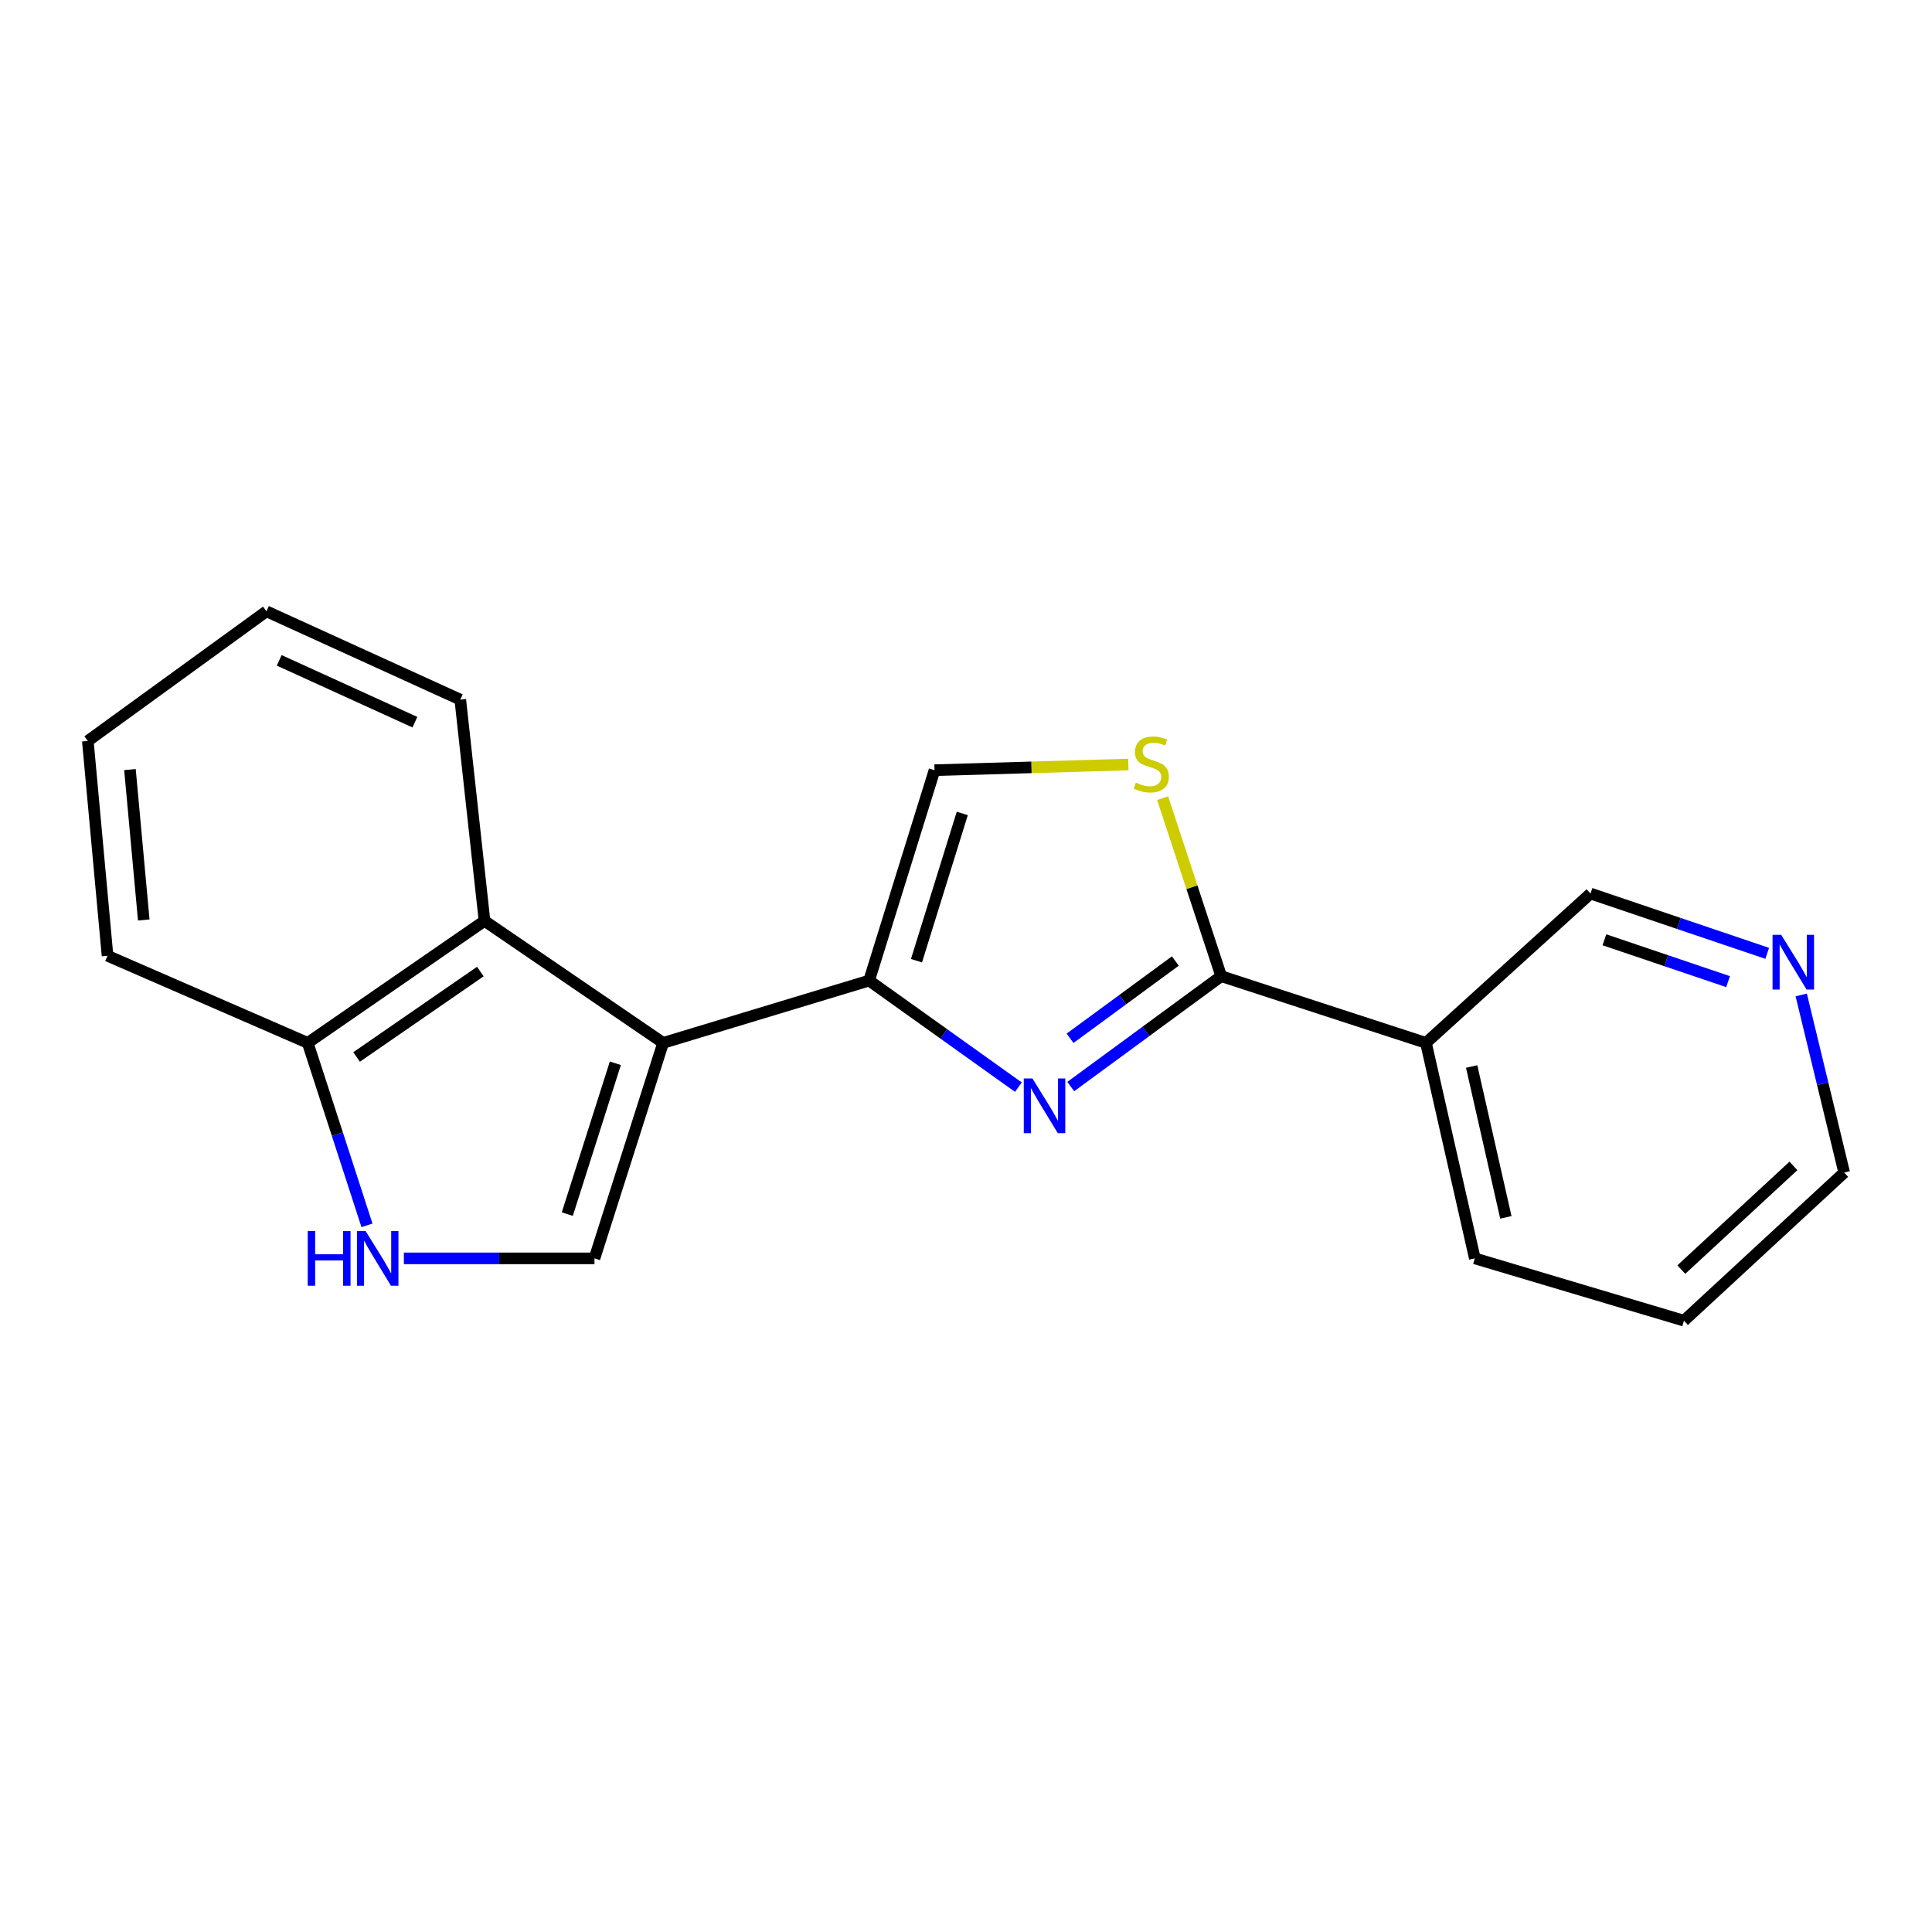 <?xml version='1.0' encoding='iso-8859-1'?>
<svg version='1.1' baseProfile='full'
              xmlns='http://www.w3.org/2000/svg'
                      xmlns:rdkit='http://www.rdkit.org/xml'
                      xmlns:xlink='http://www.w3.org/1999/xlink'
                  xml:space='preserve'
width='1000px' height='1000px' viewBox='0 0 1000 1000'>
<!-- END OF HEADER -->
<rect style='opacity:1.0;fill:#FFFFFF;stroke:none' width='1000' height='1000' x='0' y='0'> </rect>
<path class='bond-1' d='M 343.236,539.799 L 449.849,507.546' style='fill:none;fill-rule:evenodd;stroke:#000000;stroke-width:6px;stroke-linecap:butt;stroke-linejoin:miter;stroke-opacity:1' />
<path class='bond-3' d='M 343.236,539.799 L 307.701,651.334' style='fill:none;fill-rule:evenodd;stroke:#000000;stroke-width:6px;stroke-linecap:butt;stroke-linejoin:miter;stroke-opacity:1' />
<path class='bond-3' d='M 318.503,550.348 L 293.629,628.422' style='fill:none;fill-rule:evenodd;stroke:#000000;stroke-width:6px;stroke-linecap:butt;stroke-linejoin:miter;stroke-opacity:1' />
<path class='bond-6' d='M 343.236,539.799 L 250.786,476.639' style='fill:none;fill-rule:evenodd;stroke:#000000;stroke-width:6px;stroke-linecap:butt;stroke-linejoin:miter;stroke-opacity:1' />
<path class='bond-0' d='M 527.119,562.711 L 488.484,535.128' style='fill:none;fill-rule:evenodd;stroke:#0000FF;stroke-width:6px;stroke-linecap:butt;stroke-linejoin:miter;stroke-opacity:1' />
<path class='bond-0' d='M 488.484,535.128 L 449.849,507.546' style='fill:none;fill-rule:evenodd;stroke:#000000;stroke-width:6px;stroke-linecap:butt;stroke-linejoin:miter;stroke-opacity:1' />
<path class='bond-2' d='M 554.223,562.406 L 593.157,533.833' style='fill:none;fill-rule:evenodd;stroke:#0000FF;stroke-width:6px;stroke-linecap:butt;stroke-linejoin:miter;stroke-opacity:1' />
<path class='bond-2' d='M 593.157,533.833 L 632.091,505.261' style='fill:none;fill-rule:evenodd;stroke:#000000;stroke-width:6px;stroke-linecap:butt;stroke-linejoin:miter;stroke-opacity:1' />
<path class='bond-2' d='M 553.855,537.418 L 581.109,517.417' style='fill:none;fill-rule:evenodd;stroke:#0000FF;stroke-width:6px;stroke-linecap:butt;stroke-linejoin:miter;stroke-opacity:1' />
<path class='bond-2' d='M 581.109,517.417 L 608.363,497.416' style='fill:none;fill-rule:evenodd;stroke:#000000;stroke-width:6px;stroke-linecap:butt;stroke-linejoin:miter;stroke-opacity:1' />
<path class='bond-7' d='M 449.849,507.546 L 483.709,398.647' style='fill:none;fill-rule:evenodd;stroke:#000000;stroke-width:6px;stroke-linecap:butt;stroke-linejoin:miter;stroke-opacity:1' />
<path class='bond-7' d='M 474.374,497.257 L 498.075,421.028' style='fill:none;fill-rule:evenodd;stroke:#000000;stroke-width:6px;stroke-linecap:butt;stroke-linejoin:miter;stroke-opacity:1' />
<path class='bond-8' d='M 632.091,505.261 L 738.071,539.799' style='fill:none;fill-rule:evenodd;stroke:#000000;stroke-width:6px;stroke-linecap:butt;stroke-linejoin:miter;stroke-opacity:1' />
<path class='bond-20' d='M 632.091,505.261 L 616.931,459.199' style='fill:none;fill-rule:evenodd;stroke:#000000;stroke-width:6px;stroke-linecap:butt;stroke-linejoin:miter;stroke-opacity:1' />
<path class='bond-20' d='M 616.931,459.199 L 601.772,413.138' style='fill:none;fill-rule:evenodd;stroke:#CCCC00;stroke-width:6px;stroke-linecap:butt;stroke-linejoin:miter;stroke-opacity:1' />
<path class='bond-5' d='M 307.701,651.334 L 258.373,651.334' style='fill:none;fill-rule:evenodd;stroke:#000000;stroke-width:6px;stroke-linecap:butt;stroke-linejoin:miter;stroke-opacity:1' />
<path class='bond-5' d='M 258.373,651.334 L 209.044,651.334' style='fill:none;fill-rule:evenodd;stroke:#0000FF;stroke-width:6px;stroke-linecap:butt;stroke-linejoin:miter;stroke-opacity:1' />
<path class='bond-4' d='M 584.036,395.713 L 533.873,397.18' style='fill:none;fill-rule:evenodd;stroke:#CCCC00;stroke-width:6px;stroke-linecap:butt;stroke-linejoin:miter;stroke-opacity:1' />
<path class='bond-4' d='M 533.873,397.18 L 483.709,398.647' style='fill:none;fill-rule:evenodd;stroke:#000000;stroke-width:6px;stroke-linecap:butt;stroke-linejoin:miter;stroke-opacity:1' />
<path class='bond-19' d='M 189.948,634.242 L 174.611,587.021' style='fill:none;fill-rule:evenodd;stroke:#0000FF;stroke-width:6px;stroke-linecap:butt;stroke-linejoin:miter;stroke-opacity:1' />
<path class='bond-19' d='M 174.611,587.021 L 159.275,539.799' style='fill:none;fill-rule:evenodd;stroke:#000000;stroke-width:6px;stroke-linecap:butt;stroke-linejoin:miter;stroke-opacity:1' />
<path class='bond-9' d='M 250.786,476.639 L 159.275,539.799' style='fill:none;fill-rule:evenodd;stroke:#000000;stroke-width:6px;stroke-linecap:butt;stroke-linejoin:miter;stroke-opacity:1' />
<path class='bond-9' d='M 248.626,502.872 L 184.569,547.084' style='fill:none;fill-rule:evenodd;stroke:#000000;stroke-width:6px;stroke-linecap:butt;stroke-linejoin:miter;stroke-opacity:1' />
<path class='bond-12' d='M 250.786,476.639 L 238.24,362.128' style='fill:none;fill-rule:evenodd;stroke:#000000;stroke-width:6px;stroke-linecap:butt;stroke-linejoin:miter;stroke-opacity:1' />
<path class='bond-11' d='M 738.071,539.799 L 823.247,462.497' style='fill:none;fill-rule:evenodd;stroke:#000000;stroke-width:6px;stroke-linecap:butt;stroke-linejoin:miter;stroke-opacity:1' />
<path class='bond-13' d='M 738.071,539.799 L 763.367,651.334' style='fill:none;fill-rule:evenodd;stroke:#000000;stroke-width:6px;stroke-linecap:butt;stroke-linejoin:miter;stroke-opacity:1' />
<path class='bond-13' d='M 761.724,552.025 L 779.432,630.1' style='fill:none;fill-rule:evenodd;stroke:#000000;stroke-width:6px;stroke-linecap:butt;stroke-linejoin:miter;stroke-opacity:1' />
<path class='bond-15' d='M 159.275,539.799 L 55.659,494.706' style='fill:none;fill-rule:evenodd;stroke:#000000;stroke-width:6px;stroke-linecap:butt;stroke-linejoin:miter;stroke-opacity:1' />
<path class='bond-10' d='M 914.699,493.448 L 868.973,477.973' style='fill:none;fill-rule:evenodd;stroke:#0000FF;stroke-width:6px;stroke-linecap:butt;stroke-linejoin:miter;stroke-opacity:1' />
<path class='bond-10' d='M 868.973,477.973 L 823.247,462.497' style='fill:none;fill-rule:evenodd;stroke:#000000;stroke-width:6px;stroke-linecap:butt;stroke-linejoin:miter;stroke-opacity:1' />
<path class='bond-10' d='M 894.453,508.094 L 862.445,497.261' style='fill:none;fill-rule:evenodd;stroke:#0000FF;stroke-width:6px;stroke-linecap:butt;stroke-linejoin:miter;stroke-opacity:1' />
<path class='bond-10' d='M 862.445,497.261 L 830.436,486.429' style='fill:none;fill-rule:evenodd;stroke:#000000;stroke-width:6px;stroke-linecap:butt;stroke-linejoin:miter;stroke-opacity:1' />
<path class='bond-22' d='M 932.311,514.981 L 943.428,560.95' style='fill:none;fill-rule:evenodd;stroke:#0000FF;stroke-width:6px;stroke-linecap:butt;stroke-linejoin:miter;stroke-opacity:1' />
<path class='bond-22' d='M 943.428,560.95 L 954.545,606.919' style='fill:none;fill-rule:evenodd;stroke:#000000;stroke-width:6px;stroke-linecap:butt;stroke-linejoin:miter;stroke-opacity:1' />
<path class='bond-17' d='M 238.24,362.128 L 137.916,316.412' style='fill:none;fill-rule:evenodd;stroke:#000000;stroke-width:6px;stroke-linecap:butt;stroke-linejoin:miter;stroke-opacity:1' />
<path class='bond-17' d='M 214.747,373.801 L 144.52,341.8' style='fill:none;fill-rule:evenodd;stroke:#000000;stroke-width:6px;stroke-linecap:butt;stroke-linejoin:miter;stroke-opacity:1' />
<path class='bond-16' d='M 763.367,651.334 L 871.632,683.588' style='fill:none;fill-rule:evenodd;stroke:#000000;stroke-width:6px;stroke-linecap:butt;stroke-linejoin:miter;stroke-opacity:1' />
<path class='bond-14' d='M 954.545,606.919 L 871.632,683.588' style='fill:none;fill-rule:evenodd;stroke:#000000;stroke-width:6px;stroke-linecap:butt;stroke-linejoin:miter;stroke-opacity:1' />
<path class='bond-14' d='M 928.283,603.468 L 870.244,657.136' style='fill:none;fill-rule:evenodd;stroke:#000000;stroke-width:6px;stroke-linecap:butt;stroke-linejoin:miter;stroke-opacity:1' />
<path class='bond-21' d='M 55.659,494.706 L 45.455,383.521' style='fill:none;fill-rule:evenodd;stroke:#000000;stroke-width:6px;stroke-linecap:butt;stroke-linejoin:miter;stroke-opacity:1' />
<path class='bond-21' d='M 74.406,476.167 L 67.263,398.338' style='fill:none;fill-rule:evenodd;stroke:#000000;stroke-width:6px;stroke-linecap:butt;stroke-linejoin:miter;stroke-opacity:1' />
<path class='bond-18' d='M 137.916,316.412 L 45.455,383.521' style='fill:none;fill-rule:evenodd;stroke:#000000;stroke-width:6px;stroke-linecap:butt;stroke-linejoin:miter;stroke-opacity:1' />
<path  class='atom-1' d='M 534.388 558.209
L 543.668 573.209
Q 544.588 574.689, 546.068 577.369
Q 547.548 580.049, 547.628 580.209
L 547.628 558.209
L 551.388 558.209
L 551.388 586.529
L 547.508 586.529
L 537.548 570.129
Q 536.388 568.209, 535.148 566.009
Q 533.948 563.809, 533.588 563.129
L 533.588 586.529
L 529.908 586.529
L 529.908 558.209
L 534.388 558.209
' fill='#0000FF'/>
<path  class='atom-5' d='M 587.923 405.086
Q 588.243 405.206, 589.563 405.766
Q 590.883 406.326, 592.323 406.686
Q 593.803 407.006, 595.243 407.006
Q 597.923 407.006, 599.483 405.726
Q 601.043 404.406, 601.043 402.126
Q 601.043 400.566, 600.243 399.606
Q 599.483 398.646, 598.283 398.126
Q 597.083 397.606, 595.083 397.006
Q 592.563 396.246, 591.043 395.526
Q 589.563 394.806, 588.483 393.286
Q 587.443 391.766, 587.443 389.206
Q 587.443 385.646, 589.843 383.446
Q 592.283 381.246, 597.083 381.246
Q 600.363 381.246, 604.083 382.806
L 603.163 385.886
Q 599.763 384.486, 597.203 384.486
Q 594.443 384.486, 592.923 385.646
Q 591.403 386.766, 591.443 388.726
Q 591.443 390.246, 592.203 391.166
Q 593.003 392.086, 594.123 392.606
Q 595.283 393.126, 597.203 393.726
Q 599.763 394.526, 601.283 395.326
Q 602.803 396.126, 603.883 397.766
Q 605.003 399.366, 605.003 402.126
Q 605.003 406.046, 602.363 408.166
Q 599.763 410.246, 595.403 410.246
Q 592.883 410.246, 590.963 409.686
Q 589.083 409.166, 586.843 408.246
L 587.923 405.086
' fill='#CCCC00'/>
<path  class='atom-6' d='M 159.279 637.174
L 163.119 637.174
L 163.119 649.214
L 177.599 649.214
L 177.599 637.174
L 181.439 637.174
L 181.439 665.494
L 177.599 665.494
L 177.599 652.414
L 163.119 652.414
L 163.119 665.494
L 159.279 665.494
L 159.279 637.174
' fill='#0000FF'/>
<path  class='atom-6' d='M 189.239 637.174
L 198.519 652.174
Q 199.439 653.654, 200.919 656.334
Q 202.399 659.014, 202.479 659.174
L 202.479 637.174
L 206.239 637.174
L 206.239 665.494
L 202.359 665.494
L 192.399 649.094
Q 191.239 647.174, 189.999 644.974
Q 188.799 642.774, 188.439 642.094
L 188.439 665.494
L 184.759 665.494
L 184.759 637.174
L 189.239 637.174
' fill='#0000FF'/>
<path  class='atom-11' d='M 921.949 483.86
L 931.229 498.86
Q 932.149 500.34, 933.629 503.02
Q 935.109 505.7, 935.189 505.86
L 935.189 483.86
L 938.949 483.86
L 938.949 512.18
L 935.069 512.18
L 925.109 495.78
Q 923.949 493.86, 922.709 491.66
Q 921.509 489.46, 921.149 488.78
L 921.149 512.18
L 917.469 512.18
L 917.469 483.86
L 921.949 483.86
' fill='#0000FF'/>
</svg>
